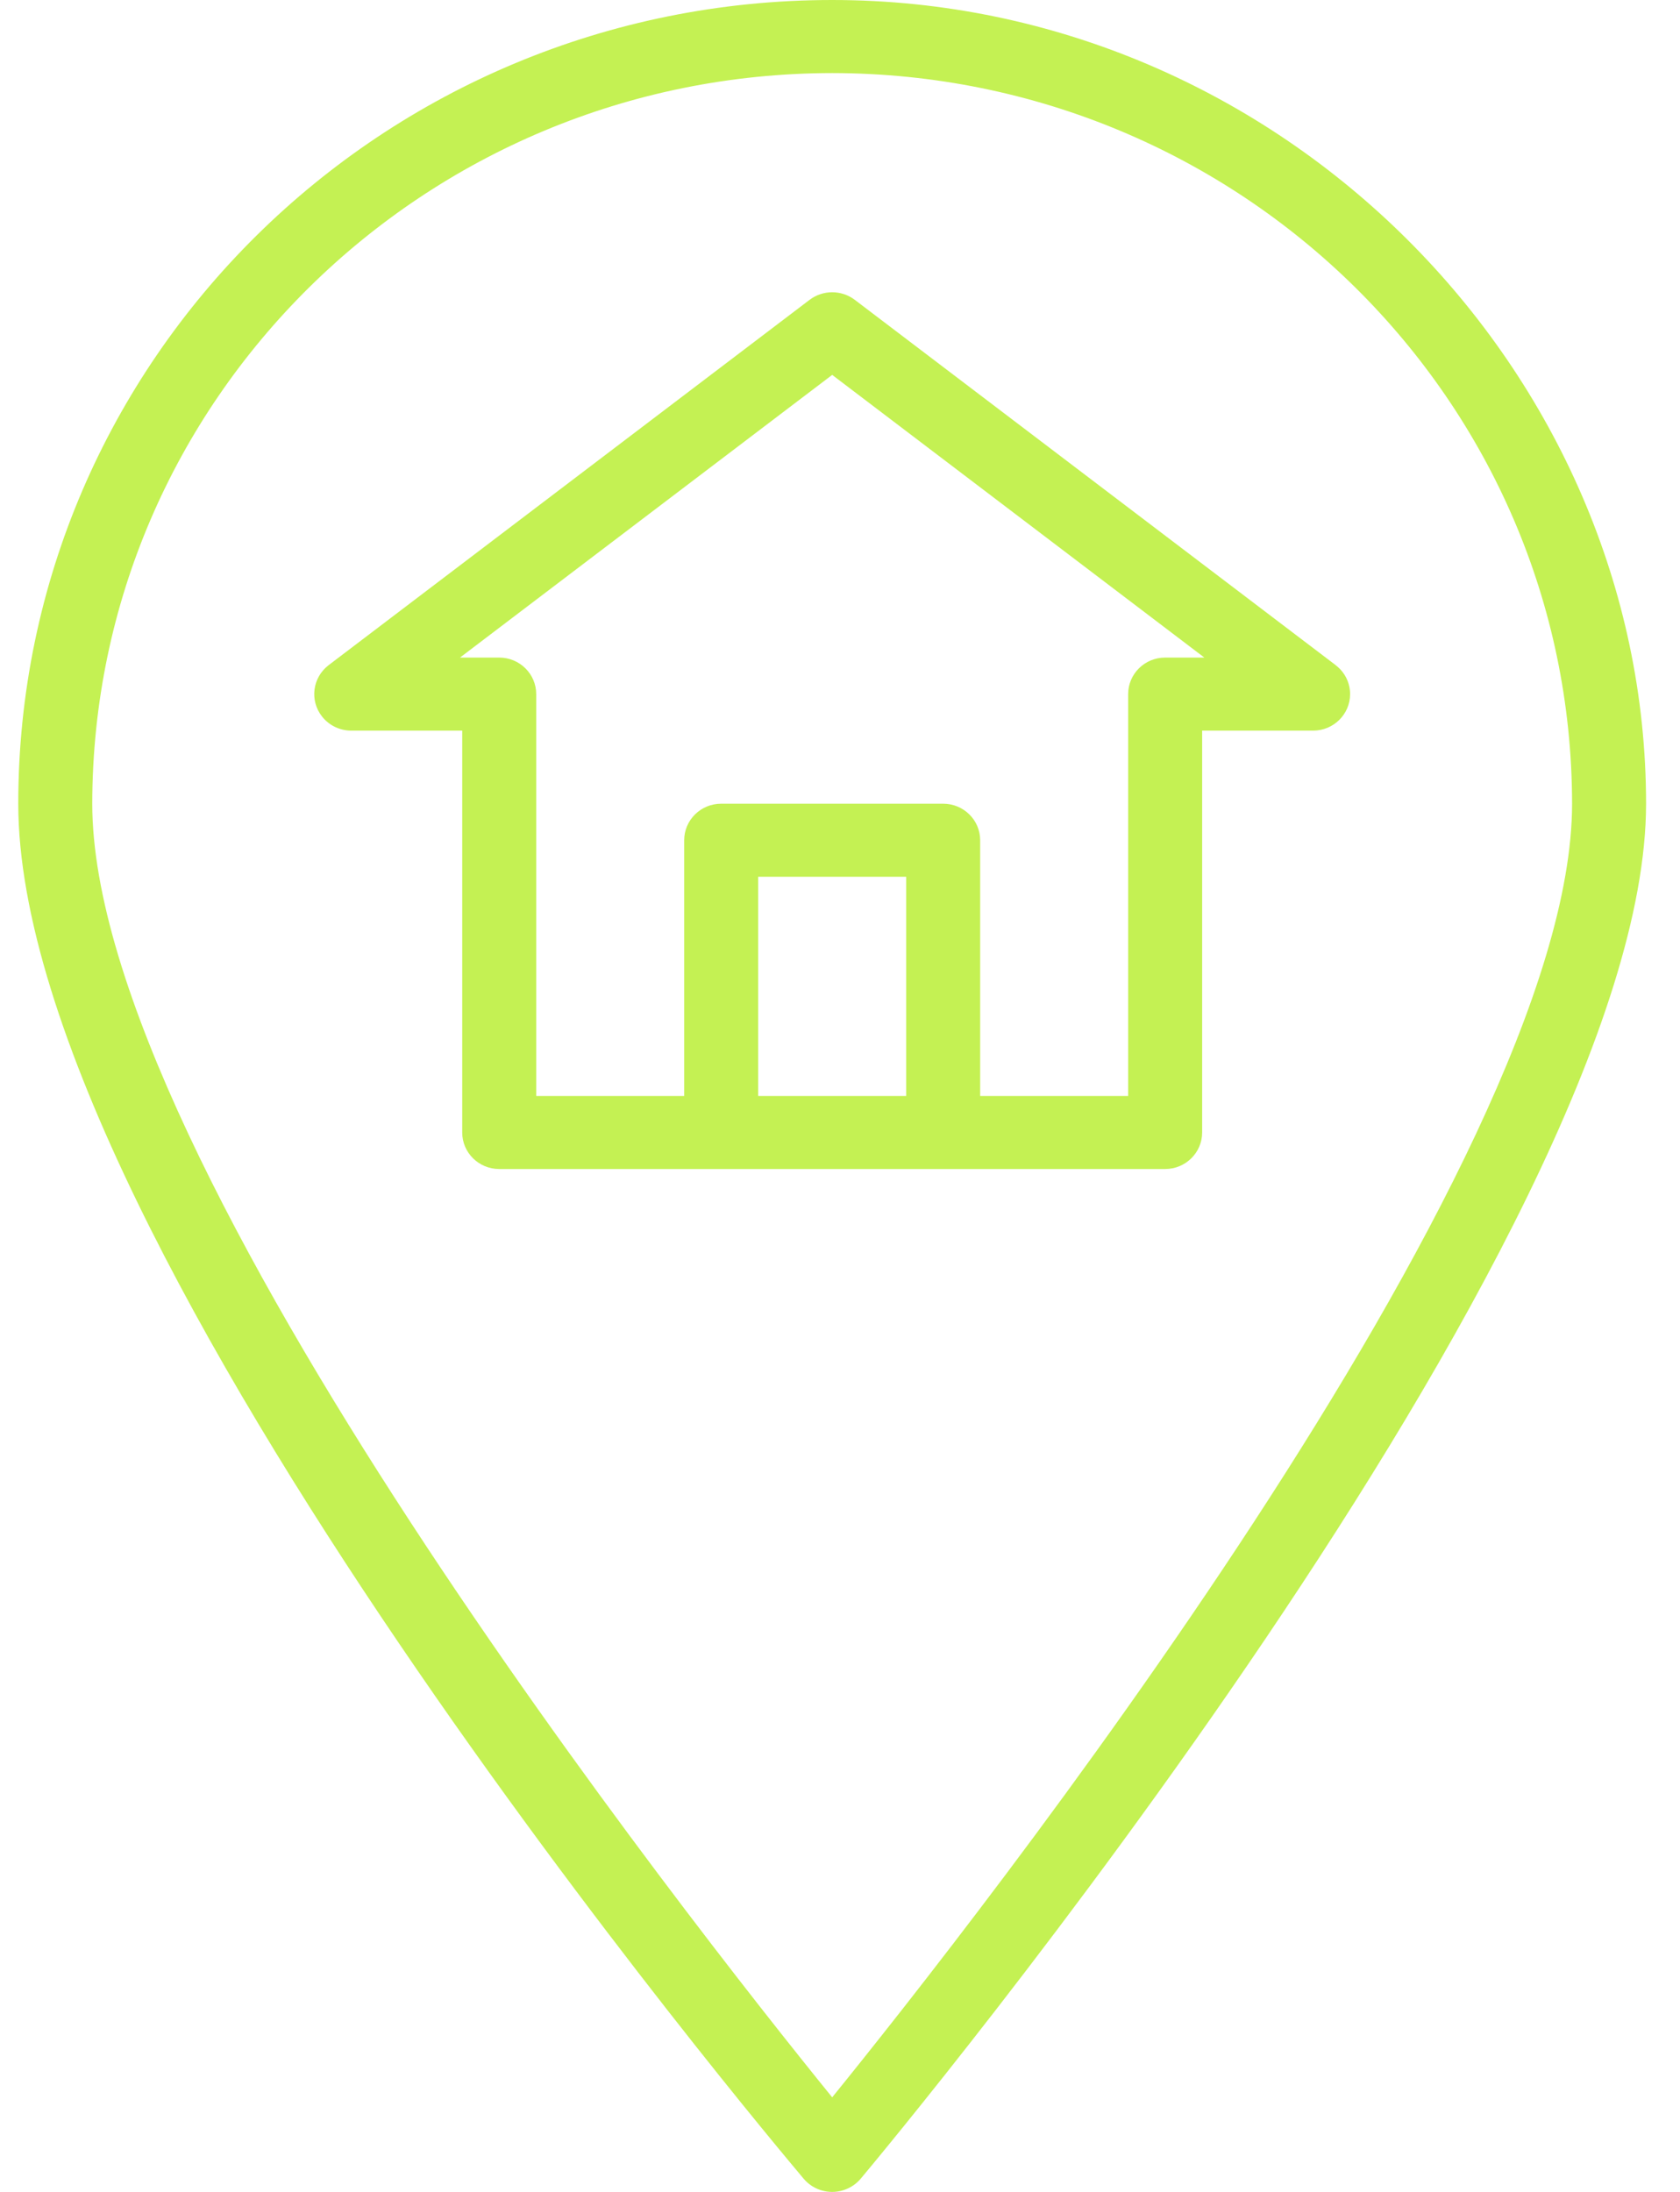 <svg width="46" height="60" viewBox="0 0 46 60" fill="none" xmlns="http://www.w3.org/2000/svg">
<g clip-path="url(#clip0_294_958)">
<path d="M22.786 0C10.478 0 0.5 9.85 0.5 22C0.5 34.15 21.127 58.589 22.004 59.638C22.197 59.867 22.483 60 22.786 60C23.088 60 23.375 59.866 23.567 59.638C24.446 58.59 45.071 33.822 45.071 22C45.071 10.178 35.093 0 22.786 0ZM22.786 57.411C18.974 52.714 2.526 31.872 2.526 22C2.539 10.96 11.602 2.013 22.786 2C33.969 2.013 43.033 10.96 43.045 22C43.045 31.87 26.597 52.712 22.786 57.411Z" fill="#C4F153"/>
<path d="M36.572 18.207L23.404 8.207C23.039 7.931 22.532 7.931 22.168 8.207L8.999 18.207C8.556 18.545 8.473 19.172 8.815 19.61C9.006 19.855 9.303 20 9.617 20H12.656V31C12.656 31.552 13.109 32 13.669 32H31.902C32.462 32 32.916 31.552 32.916 31V20H35.954C36.514 20 36.967 19.551 36.967 19C36.967 18.69 36.822 18.398 36.572 18.209V18.207ZM24.812 30H20.76V24H24.812V30ZM31.902 18C31.343 18 30.89 18.448 30.89 19V30H26.838V23C26.838 22.448 26.384 22 25.825 22H19.747C19.187 22 18.734 22.448 18.734 23V30H14.682V19C14.682 18.448 14.228 18 13.669 18H12.595L22.786 10.262L32.976 18H31.902Z" fill="#C4F153"/>
</g>
<defs>
<clipPath id="clip0_294_958">
<rect x="0.5" width="44.571" height="60" rx="16" fill="white"/>
</clipPath>
</defs>
</svg>
